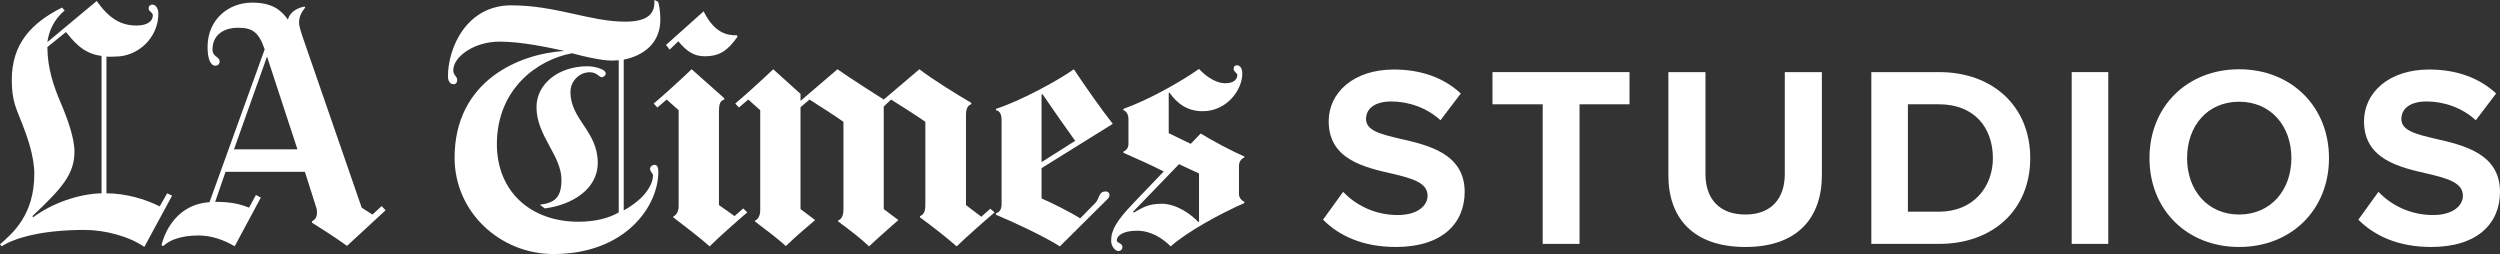 <svg xmlns="http://www.w3.org/2000/svg" id="Layer_1" viewBox="0 0 1400 142.251"><rect x="0" y="0" width="1400" height="142.251" fill="#333333" stroke="none"/><defs><style>      .st0 {        fill: #fff;      }    </style></defs><g><path class="st0" d="M752.138,107.442c6.779,7.067,17.307,12.98,30.576,12.98,11.25,0,16.731-5.336,16.731-10.817,0-7.211-8.365-9.663-19.471-12.259-15.721-3.606-35.913-7.933-35.913-29.422,0-16.009,13.846-28.99,36.49-28.99,15.288,0,27.98,4.615,37.499,13.413l-11.394,15c-7.788-7.211-18.173-10.529-27.548-10.529-9.231,0-14.134,4.038-14.134,9.807,0,6.49,8.077,8.509,19.182,11.105,15.865,3.606,36.057,8.365,36.057,29.711,0,17.596-12.548,30.865-38.509,30.865-18.461,0-31.73-6.202-40.816-15.288l11.25-15.576Z"></path><path class="st0" d="M863.914,136.576V58.404h-28.124v-18.028h76.729v18.028h-27.98v78.172h-20.625Z"></path><path class="st0" d="M934.295,40.376h20.769v57.114c0,13.413,7.356,22.644,22.355,22.644,14.711,0,22.067-9.231,22.067-22.644v-57.114h20.769v57.691c0,23.942-13.702,40.24-42.836,40.24-29.422,0-43.124-16.442-43.124-40.095v-57.835h0Z"></path><path class="st0" d="M1047.945,136.576V40.376h37.932c30.144,0,51.057,19.182,51.057,48.172s-20.913,48.028-51.057,48.028h-37.932ZM1068.426,118.547h17.451c19.038,0,30.144-13.702,30.144-29.999,0-17.019-10.384-30.144-30.144-30.144h-17.451v60.143Z"></path><path class="st0" d="M1160.152,136.576V40.376h20.48v96.2h-20.48Z"></path><path class="st0" d="M1253.898,38.789c29.134,0,50.336,20.769,50.336,49.759s-21.202,49.758-50.336,49.758-50.191-20.769-50.191-49.758,21.201-49.759,50.191-49.759ZM1253.898,56.962c-17.74,0-29.134,13.558-29.134,31.586,0,17.884,11.394,31.586,29.134,31.586s29.278-13.702,29.278-31.586c0-18.028-11.538-31.586-29.278-31.586Z"></path><path class="st0" d="M1331.925,107.442c6.779,7.067,17.307,12.98,30.577,12.98,11.25,0,16.73-5.336,16.73-10.817,0-7.211-8.365-9.663-19.471-12.259-15.721-3.606-35.913-7.933-35.913-29.422,0-16.009,13.846-28.99,36.49-28.99,15.288,0,27.98,4.615,37.499,13.413l-11.394,15c-7.788-7.211-18.173-10.529-27.548-10.529-9.231,0-14.134,4.038-14.134,9.807,0,6.49,8.077,8.509,19.182,11.105,15.865,3.606,36.057,8.365,36.057,29.711,0,17.596-12.548,30.865-38.509,30.865-18.461,0-31.73-6.202-40.816-15.288l11.25-15.576Z"></path></g><g><g><path class="st0" d="M166.561,83.608l-17.027-51.935-18.485,51.935h35.512ZM215.912,117.761l-21.583,19.929c-6.244-4.44-11.67-8.014-19.547-12.939v-.952c1.77-.634,2.712-2.43,2.725-4.577,0-.901-.043-1.903-.377-2.915l-6.395-20.1h-44.435l-5.807,16.813c9.111,0,14.528,1.422,18.977,3.287l3.853-7.118,2.739,1.466-14.64,27.249c-5.978-3.432-12.622-6.038-20.289-6.038-9.017,0-15.861,2.331-19.214,5.516-.633.617-1.658.441-1.259-.964,3.617-12.648,12.711-22.35,26.666-23.195l30.901-85.587c-3.428-10.05-7.234-12.094-14.966-12.094-7.239,0-14.263,3.415-14.263,12.257,0,4.136,4.011,3.767,4.011,6.771,0,1.071-.959,2.22-2.357,2.22-2.649,0-4.411-3.549-4.411-10.437,0-15.621,11.902-24.887,24.879-24.887,11.855,0,16.509,4.56,20.127,9.518,1.14-4.594,5.798-6.737,9.313-7.311l.351.554c-2.172,2.704-3.441,5.151-3.441,8.571,0,1.817,1.316,5.876,1.821,7.32l33.27,96.189,6.021,3.866,5.143-4.78,2.186,2.367h.001Z"></path><path class="st0" d="M56.859,108.263V31.291c-10.787-1.184-16.299-9.064-19.925-13.35l-10.405,8.413c.043,11.713,3.485,21.934,7.496,31.278,3.665,8.524,7.671,19.59,7.671,27.244,0,12.617-6.977,20.55-23.576,36.184l.535.561c9.844-7.41,24.957-13.106,38.203-13.359M96.379,109.549l-15.554,28.732c-8.46-5.915-21.959-9.524-33.463-9.524-22.727,0-38.375,4.045-46.432,9.146l-.93-1.088c7.2-6.309,19.213-16.449,19.213-39.477,0-9.75-3.951-20.777-6.78-28.033-3.283-8.366-5.837-12.781-5.837-24.476,0-20.379,10.929-31.916,28.144-40.604l1.47,1.637c-5.914,4.955-8.811,11.306-9.681,17.722L54.138.565c7.046,9.913,13.628,13.728,22.317,13.728,7.093,0,9.133-3.193,9.133-5.645,0-1.842-2.358-2.113-2.358-3.87,0-1.685,1.212-2.194,2.155-2.194,2.191,0,3.3,2.841,3.3,4.924,0,13.916-11.609,24.164-23.94,24.164-2.143,0-3.754.227-5.134,0v76.591c10.706,0,21.746,3.211,29.821,7.32l4.187-7.32,2.76,1.286h0Z"></path></g><g><path class="st0" d="M556.978,118.945c-5.371,4.533-16.22,14.152-21.253,19.019-4.7-4.195-14.467-11.861-20.51-16.223v-.743c1.745-.588,2.981-2.204,2.981-6.153v-46.611c-4.863-3.522-14.001-9.133-19.201-12.489l-4.104,3.915v57.423l8.205,6.153s-11.372,9.862-16.405,14.729c-4.529-4.362-11.3-9.453-17.339-13.985v-.558c1.745-.588,2.982-2.39,2.982-6.338v-48.849c-4.867-3.522-13.815-9.133-19.015-12.489l-5.034,4.288v57.05l8.205,6.153s-11.053,9.214-16.409,14.543c-5.034-4.533-10.632-8.66-17.339-13.8v-.372c1.885-.77,2.982-3.103,2.982-5.781v-56.117l-6.71-5.965-5.219,4.474-2.052-2.237c5.034-4.194,14.039-12.324,21.253-19.203l15.29,13.797v3.915l20.695-17.711c6.543,4.698,25.911,16.966,25.911,16.966l19.952-16.966c6.376,5.034,21.029,14.131,29.082,18.83v.745c-2.682.719-2.982,4.119-2.982,5.965v50.526l8.576,6.524,5.034-4.472,2.424,2.048h0Z"></path><path class="st0" d="M413.046,20.507c-5.367,7.551-9.729,11-18.458,11-5.872,0-10.029-2.687-14.729-8.39l-4.848,4.661-2.048-2.611,21.067-18.83c5.872,11.912,12.938,13.591,18.643,13.423l.372.746h0Z"></path><path class="st0" d="M418.456,118.945c-5.876,5.034-15.715,13.69-21.071,19.019-5.034-4.533-13.614-11.084-20.32-16.223v-.558c1.885-.77,2.981-3.099,2.981-5.781v-53.693l-6.71-5.965-5.219,4.474-2.052-2.237c5.034-4.194,14.039-12.324,21.253-19.203l18.272,16.22v.746c-2.181.669-2.982,2.072-2.982,7.084v52.017l8.762,6.153,4.848-4.286,2.238,2.234h0Z"></path><path class="st0" d="M696.806,113.726c-13.086,5.705-32.011,16.011-41.201,24.238-4.7-4.533-10.852-8.762-19.019-8.762-7.651,0-11.186,2.803-11.186,5.405,0,1.62,3.171,1.4,3.171,3.729,0,1.073-.808,2.238-2.238,2.238-1.79,0-4.1-2.549-4.1-5.781,0-6.039,3.122-11.273,12.677-21.253l16.781-17.524c-6.93-3.543-16.94-7.999-22.562-10.444v-.745c1.635-.463,2.799-2.17,2.799-4.102v-14.355c0-1.584-.785-3.989-2.799-4.66v-.744c14.095-5.034,32.09-15.158,42.324-22.373,2.291,2.55,8.265,8.017,14.729,8.017,5.443,0,6.71-2.759,6.71-4.661,0-1.08-2.048-1.678-2.048-3.356,0-1.436.785-2.051,1.862-2.051,1.605,0,2.985,1.61,2.985,4.661,0,9.06-8.58,21.069-22.19,21.069-8.952,0-14.448-4.569-18.643-10.442l-.372.187v22.558l12.305,5.965,5.595-5.779c5.807,3.677,18.006,10.12,24.42,12.864v.56c-1.256.529-2.981,1.975-2.981,4.661v15.848c0,2.272,1.809,3.786,2.981,4.286v.747h0ZM671.452,124.168v-27.034c-3.186-1.51-8.034-3.607-11.186-5.223l-25.915,26.848.743.186c3.937-2.143,7.419-4.848,15.476-4.848,8.224,0,16.576,5.955,20.506,10.257l.375-.186h0Z"></path><path class="st0" d="M623.161,69.352l-39.897,24.797v16.967c5.034,2.181,16.258,7.662,21.629,11.186l8.577-8.762c2.374-2.424,1.586-6.338,5.781-6.338,1.172,0,2.048.709,2.048,2.048,0,1.43-.986,2.109-1.677,2.799l-26.101,25.915c-8.895-5.709-26.905-14.02-35.796-17.714v-.743c1.434-.539,3.167-1.529,3.167-5.219v-47.173c0-3.858-1.536-5.094-3.167-5.405v-.744c13.424-4.364,33.896-15.307,43.625-22.186,6.714,10.067,15.438,22.521,21.811,30.574v-.002ZM602.098,78.862c-4.7-6.543-13.071-18.383-18.272-26.101l-.561.187v37.844l18.833-11.93h0Z"></path><path class="st0" d="M369.793,10.998c0,13.513-9.938,20.359-20.51,22.373v84.455c13.595-7.549,16.409-15.844,16.409-19.762,0-.85-1.68-2.01-1.68-3.543,0-1.191,1.373-2.234,2.424-2.234,1.533,0,2.238,1.396,2.238,3.915,0,19.633-18.795,46.049-58.726,46.049-29.962,0-55.377-23.525-55.377-53.881,0-43.29,36.358-58.337,61.529-59.846-9.229-2.014-24.083-5.22-36.358-5.22-14.262,0-25.915,8.483-25.915,16.034,0,2.852,2.238,3.393,2.238,5.407,0,1.109-.524,2.424-2.052,2.424-2.348,0-3.167-2.455-3.167-4.288,0-16.446,10.636-39.898,35.42-39.898,25.126,0,44.202,9.136,63.763,9.136,12.935,0,16.91-4.568,16.405-12.119l2.052.932c.501,1.175,1.305,5.028,1.305,10.068l.002-.002ZM346.488,118.945V33.744c-1.005.072-2.697.187-3.729.187-5.766,0-15.829-2.257-22.372-4.102-19.466,3.523-42.134,20.002-42.134,50.896,0,26.496,18.882,43.444,45.674,43.444,9.066,0,16.997-1.912,22.562-5.223h-.001Z"></path><path class="st0" d="M339.216,41.201c0,1.173-1.388,2.051-2.238,2.051-1.445,0-2.682-2.796-6.71-2.796-5.925,0-10.814,5.07-10.814,11,0,15.605,15.287,21.915,15.287,39.712,0,14.922-14.554,23.575-29.64,25.543l-2.799-2.052c8.269-1.077,12.119-3.93,12.119-13.985,0-13.59-13.982-24.653-13.982-40.641,0-12.937,12.1-22.933,28.71-22.933,3.232,0,6.448.989,8.201,1.864,1.009.502,1.866,1.23,1.866,2.237h0Z"></path></g></g></svg>